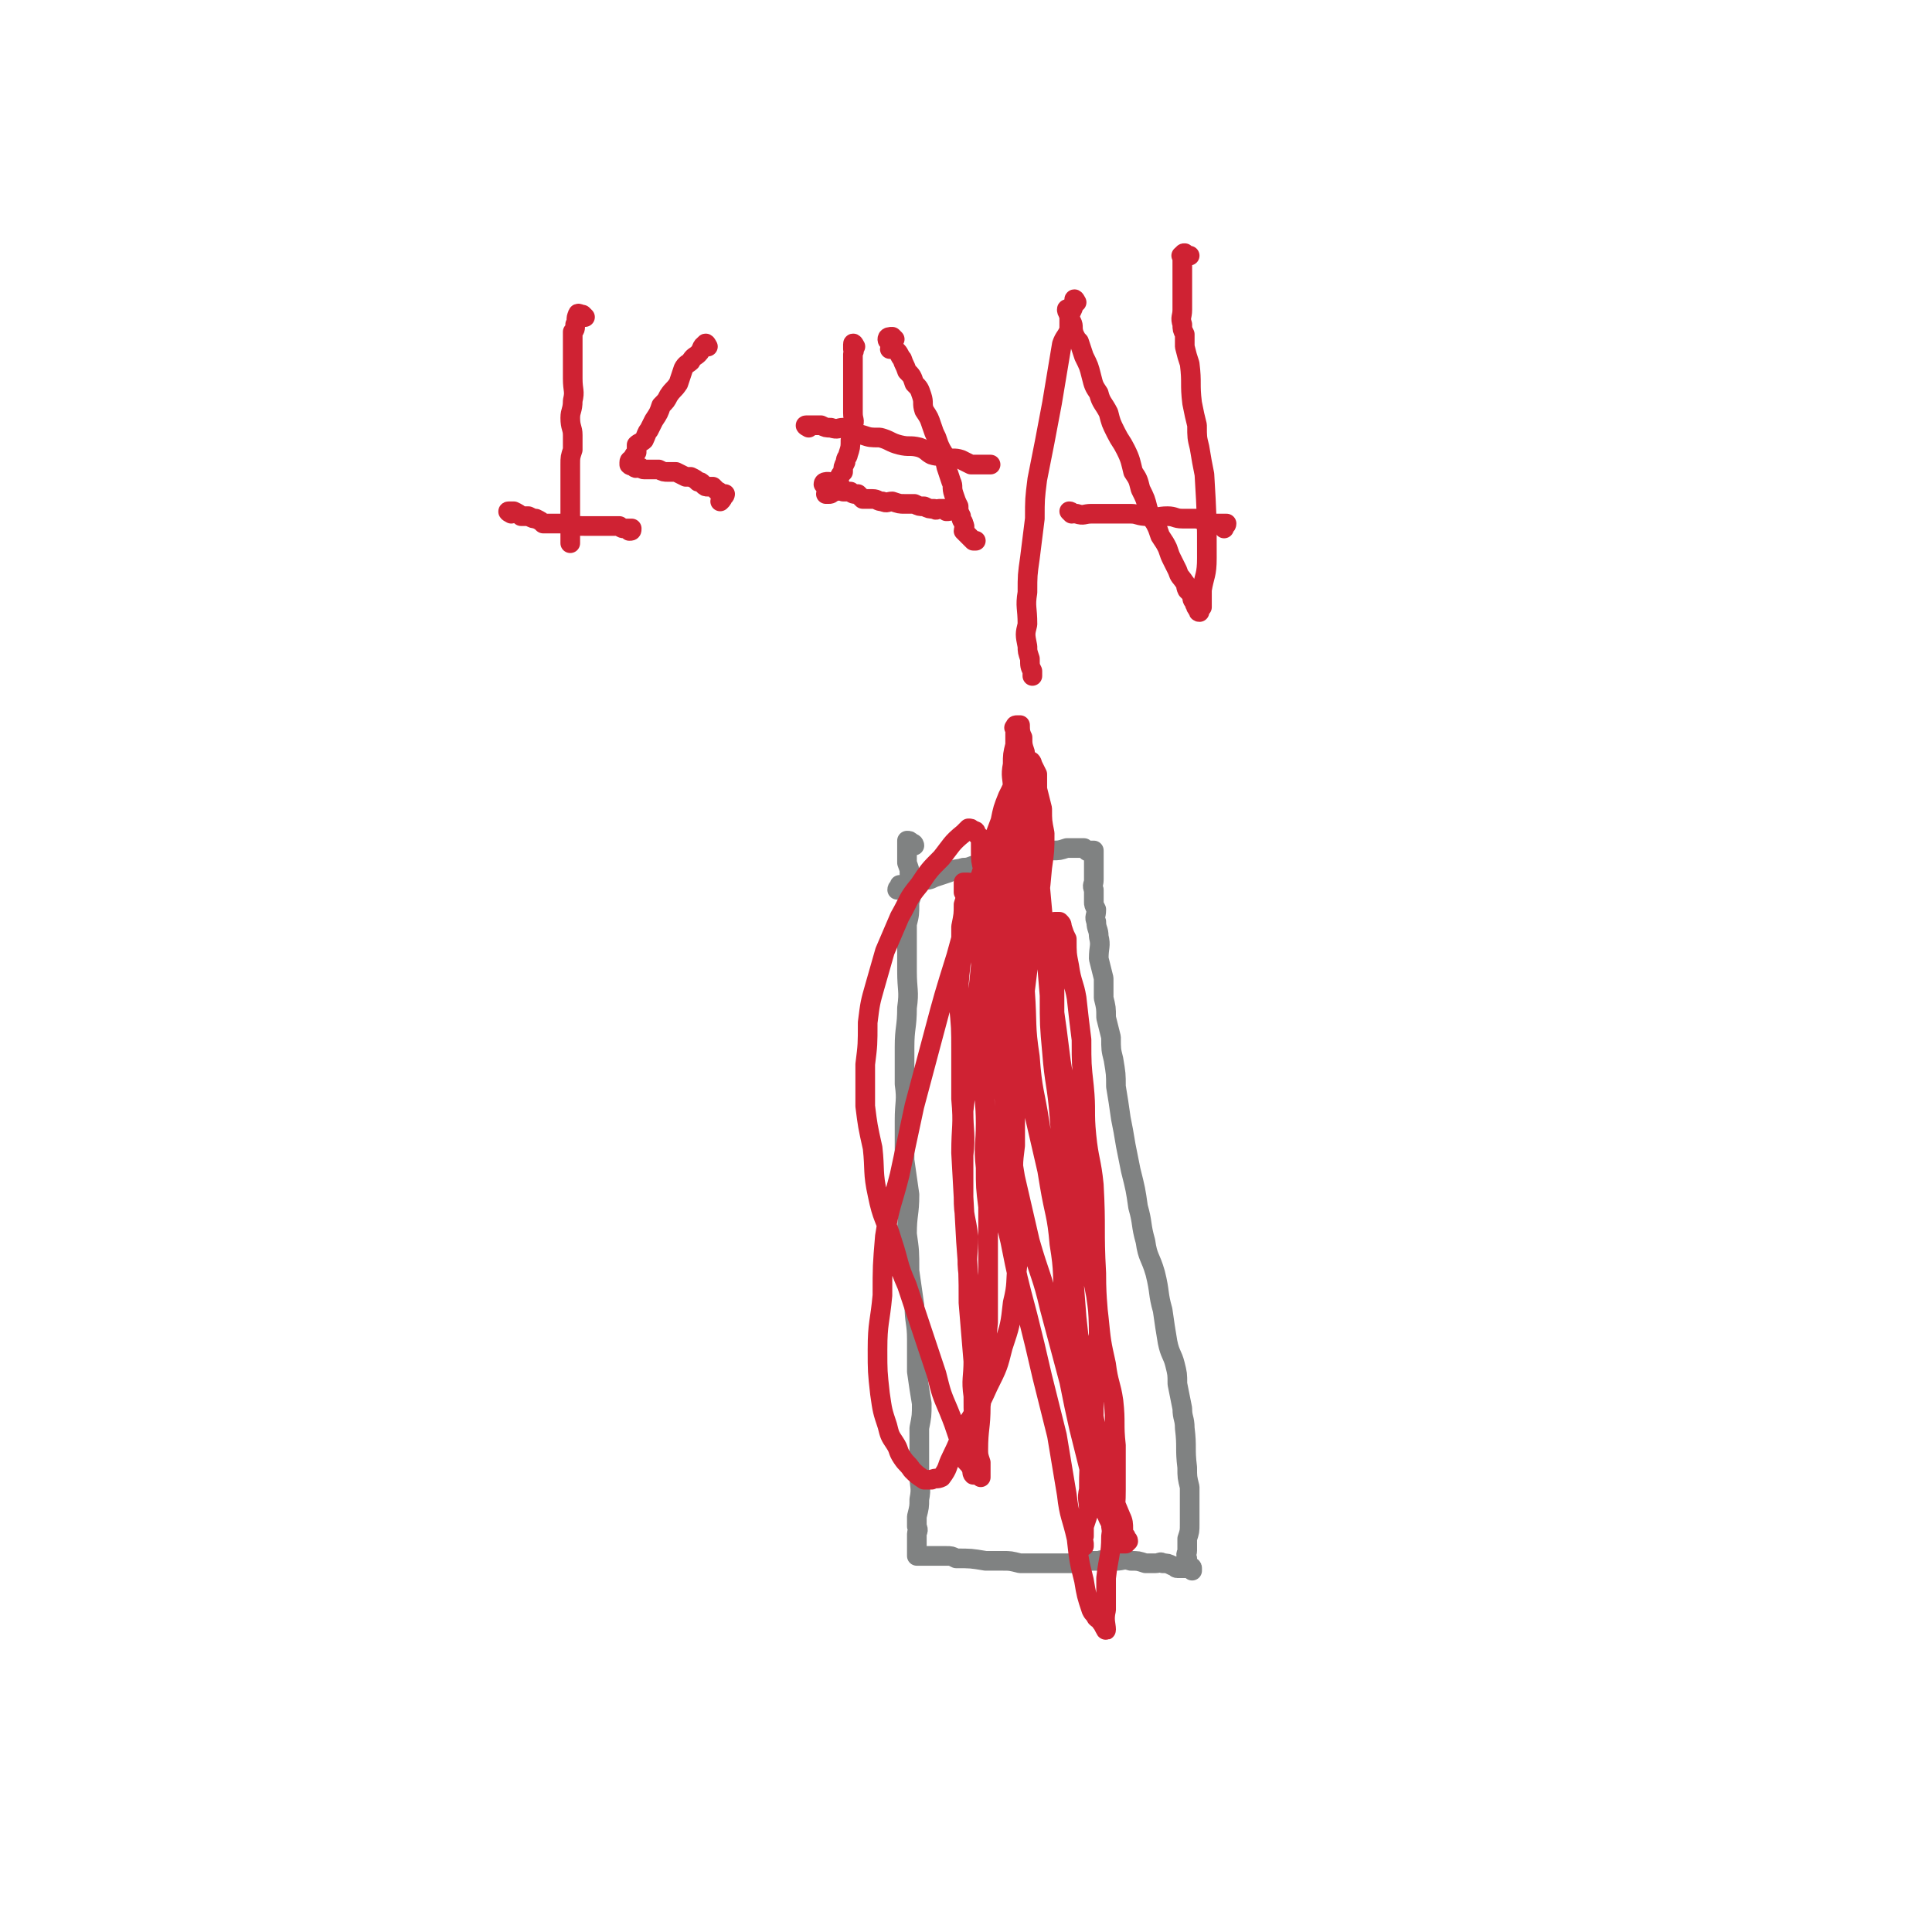 <svg viewBox='0 0 786 786' version='1.1' xmlns='http://www.w3.org/2000/svg' xmlns:xlink='http://www.w3.org/1999/xlink'><g fill='none' stroke='#808282' stroke-width='8' stroke-linecap='round' stroke-linejoin='round'><path d='M372,344c0,0 0,-1 -1,-1 -1,-1 -1,-1 -2,-1 0,0 0,1 0,1 0,2 0,2 0,3 0,1 0,1 0,3 0,1 0,1 0,2 1,3 1,2 1,5 1,2 0,2 0,4 1,4 1,4 0,7 0,5 0,5 -1,9 0,5 0,5 0,10 0,5 0,5 0,9 0,8 1,8 0,15 0,8 -1,8 -1,16 0,7 0,7 0,15 1,7 0,7 0,15 0,8 0,8 0,16 1,7 1,7 2,14 0,8 -1,8 -1,16 1,7 1,7 1,15 1,7 1,7 2,14 0,7 1,7 1,14 0,6 0,6 0,13 1,7 1,7 2,13 0,5 0,5 -1,10 0,5 0,5 0,10 0,4 0,4 0,9 0,5 1,5 0,10 0,3 0,3 -1,7 0,2 0,2 0,4 1,2 0,2 0,3 0,2 0,2 0,3 0,1 0,1 0,3 0,0 0,0 0,0 0,1 0,1 0,2 0,0 0,1 0,1 1,0 1,0 2,0 0,0 0,0 1,0 0,0 0,0 1,0 4,0 4,0 8,0 2,0 2,0 4,1 6,0 6,0 12,1 3,0 3,0 7,0 3,0 3,0 7,1 4,0 4,0 7,0 4,0 4,0 8,0 4,0 4,0 8,0 5,-1 4,-1 9,-1 3,-1 3,0 7,0 3,0 3,-1 6,0 3,0 3,0 6,1 2,0 2,0 4,0 2,0 2,-1 3,0 2,0 2,0 4,1 1,0 1,1 2,1 1,0 1,0 2,0 1,0 1,0 2,0 0,0 0,0 1,0 0,0 1,-1 1,0 0,0 0,1 0,1 0,0 0,-1 0,-1 -1,-1 -1,-1 -2,-2 0,0 0,0 0,-1 0,-1 0,-1 0,-1 -1,-2 0,-2 0,-3 0,-3 0,-3 0,-5 1,-3 1,-3 1,-6 0,-3 0,-3 0,-6 0,-5 0,-5 0,-9 -1,-4 -1,-4 -1,-8 -1,-8 0,-8 -1,-16 0,-4 -1,-4 -1,-8 -1,-5 -1,-5 -2,-10 0,-4 0,-4 -1,-8 -1,-4 -2,-4 -3,-9 -1,-6 -1,-6 -2,-13 -2,-7 -1,-7 -3,-15 -2,-7 -3,-6 -4,-13 -2,-7 -1,-7 -3,-14 -1,-7 -1,-7 -3,-15 -1,-5 -1,-5 -2,-10 -1,-6 -1,-6 -2,-11 -1,-7 -1,-7 -2,-13 0,-5 0,-5 -1,-11 -1,-4 -1,-4 -1,-9 -1,-4 -1,-4 -2,-8 0,-4 0,-4 -1,-8 0,-4 0,-4 0,-8 -1,-4 -1,-4 -2,-8 0,-5 1,-5 0,-9 0,-3 -1,-3 -1,-6 -1,-2 0,-2 0,-5 -1,-2 -1,-2 -1,-3 0,-3 0,-3 0,-5 -1,-2 0,-2 0,-4 0,-1 0,-1 0,-3 0,-1 0,-1 0,-2 0,-1 0,-1 0,-3 0,0 0,0 0,-1 0,0 0,0 0,-1 0,0 0,0 0,-1 0,0 0,0 0,-1 -1,0 -1,0 -2,0 0,0 0,1 -1,0 0,0 0,0 -1,-1 -2,0 -2,0 -4,0 -2,0 -2,0 -3,0 -3,1 -3,1 -6,1 -3,0 -3,0 -5,0 -4,1 -4,1 -7,2 -3,0 -3,0 -6,1 -3,1 -3,1 -6,1 -3,1 -3,1 -7,2 -2,0 -2,1 -5,1 -3,1 -3,0 -6,2 -3,1 -3,1 -6,2 -2,1 -2,1 -5,1 -2,1 -2,1 -4,2 -1,0 -2,0 -3,0 -1,0 -1,0 -2,0 0,1 -1,1 -1,2 0,0 1,-1 1,-1 1,1 0,1 0,1 '/></g>
<g fill='none' stroke='#CF2233' stroke-width='8' stroke-linecap='round' stroke-linejoin='round'><path d='M395,360c0,0 0,-1 -1,-1 -1,0 -2,0 -2,0 0,2 0,2 0,4 1,2 1,2 0,5 0,4 0,4 -1,9 0,7 0,7 0,14 -1,9 -1,9 -1,17 1,10 1,10 1,20 0,9 0,9 0,19 1,11 0,11 0,22 1,18 1,18 2,36 1,13 1,13 1,25 1,12 1,12 2,24 0,9 0,9 1,17 0,5 0,5 1,11 0,3 -1,3 0,7 0,3 0,3 1,6 0,2 0,2 0,4 0,0 0,0 0,1 0,1 0,1 0,1 0,0 0,-1 0,-2 -1,-1 -1,-1 -1,-2 -1,-3 -1,-3 -1,-5 -1,-4 0,-4 0,-8 -1,-8 -1,-8 -1,-16 -1,-7 0,-7 0,-15 0,-8 0,-8 0,-16 -1,-9 -2,-9 -2,-18 -1,-8 0,-8 0,-16 -1,-8 -2,-8 -2,-16 0,-8 0,-8 0,-17 1,-9 0,-9 0,-18 1,-10 2,-10 4,-20 1,-10 1,-10 1,-20 1,-9 1,-9 2,-19 0,-7 -1,-7 0,-14 0,-7 0,-7 0,-14 1,-5 1,-5 1,-11 -1,-4 -1,-4 -1,-8 0,-2 0,-2 0,-5 -1,-1 -1,-1 -2,-2 0,-1 0,-1 -1,-1 -1,-1 -1,-1 -2,-1 -1,1 -1,1 -2,2 -5,4 -5,5 -9,10 -5,5 -5,5 -9,11 -5,6 -4,6 -8,13 -3,7 -3,7 -6,14 -2,7 -2,7 -4,14 -2,7 -2,7 -3,15 0,9 0,9 -1,17 0,9 0,9 0,17 1,8 1,8 3,17 1,9 0,10 2,19 2,10 3,9 6,19 3,9 2,9 6,18 3,9 3,9 6,18 3,9 3,9 6,18 2,8 2,8 5,15 2,5 2,5 4,11 1,4 1,4 2,8 1,2 2,2 3,4 1,1 0,2 1,3 0,0 1,0 1,0 1,-2 0,-3 1,-5 0,-3 -1,-3 0,-5 0,-9 1,-9 1,-18 1,-8 1,-8 2,-15 0,-9 0,-9 1,-19 0,-7 0,-7 0,-15 0,-9 0,-9 0,-18 0,-7 0,-7 0,-14 -1,-8 -1,-8 -1,-16 -1,-9 0,-9 0,-18 0,-9 -1,-9 0,-18 0,-10 0,-10 1,-20 1,-17 2,-17 4,-33 1,-10 1,-10 2,-20 1,-12 2,-12 3,-24 0,-5 -1,-5 0,-10 0,-5 0,-5 1,-11 0,-5 -1,-5 0,-10 0,-4 0,-4 1,-8 0,-3 0,-3 0,-6 0,-1 -1,-1 0,-1 0,-1 0,-1 1,-1 0,0 1,0 1,0 0,2 0,3 1,5 0,3 0,3 1,6 0,4 0,4 0,8 -1,10 -1,10 -1,20 0,9 0,9 0,18 -1,12 -1,12 0,24 0,14 1,14 1,27 1,14 0,14 2,27 1,14 2,14 4,27 2,13 2,13 4,25 2,12 3,12 4,24 2,12 1,12 2,23 1,10 2,10 3,21 2,9 2,9 3,17 1,3 0,3 1,6 0,3 0,3 1,6 0,3 -1,3 0,5 0,1 0,1 1,1 0,1 0,1 0,1 0,0 0,0 0,-1 -1,-1 -1,0 -1,-1 -1,-2 0,-2 0,-4 -1,-6 -1,-6 -1,-11 0,-7 0,-7 0,-14 -1,-10 -1,-10 -2,-19 -1,-13 -1,-13 -2,-26 -1,-15 -1,-15 -2,-30 -2,-13 -2,-13 -3,-26 -1,-13 -2,-13 -3,-26 -1,-11 -1,-11 -1,-23 -1,-12 -1,-12 -2,-24 -1,-11 -1,-11 -2,-22 -1,-10 0,-10 -1,-20 -1,-8 -2,-8 -3,-15 -1,-5 -1,-5 -2,-9 -1,-3 -1,-3 -2,-6 0,-2 0,-2 0,-5 0,-1 0,-1 0,-2 -1,0 0,-1 0,-1 0,1 0,2 0,4 0,4 0,4 0,7 0,5 0,5 0,11 -1,8 -1,8 -1,16 -1,9 -1,9 0,18 0,17 -1,17 0,34 1,16 1,16 2,32 2,13 2,13 4,27 3,13 3,13 6,26 3,13 3,13 5,26 3,12 2,13 5,25 2,13 2,13 5,26 2,9 2,9 3,18 2,11 2,11 5,22 1,8 1,8 4,15 1,5 1,4 3,9 1,2 1,3 1,5 0,2 0,2 1,3 0,1 1,1 1,2 0,0 0,0 -1,1 -1,0 -1,0 -1,0 -1,0 -1,0 -2,0 -1,-2 -1,-2 -2,-4 -1,-2 -1,-2 -1,-4 -2,-4 -2,-4 -3,-8 -3,-8 -3,-8 -6,-15 -2,-8 -2,-8 -4,-16 -2,-9 -2,-9 -4,-19 -4,-15 -4,-15 -8,-30 -3,-13 -4,-13 -8,-27 -3,-13 -3,-13 -6,-26 -2,-13 -3,-13 -4,-26 -1,-14 -1,-15 0,-29 0,-15 1,-15 2,-30 1,-14 1,-14 2,-29 0,-11 0,-11 1,-23 0,-6 0,-6 1,-13 0,-5 0,-5 0,-11 0,-1 0,-1 0,-2 0,-1 0,-2 0,-2 -1,0 -1,1 -2,3 -1,3 -1,3 -3,7 -2,5 -2,5 -3,10 -3,8 -3,8 -6,16 -3,9 -3,9 -6,18 -3,10 -3,10 -6,21 -5,16 -5,16 -9,31 -4,15 -4,15 -8,30 -3,14 -3,14 -6,28 -3,12 -4,12 -6,25 -1,12 -1,12 -1,24 -1,11 -2,11 -2,22 0,9 0,9 1,18 1,7 1,7 3,13 1,4 1,4 3,7 2,3 1,3 3,6 2,3 2,2 4,5 2,2 2,2 5,4 1,0 1,0 3,0 2,-1 2,0 4,-1 3,-4 2,-4 4,-8 3,-6 3,-7 6,-13 5,-8 5,-7 9,-16 4,-8 4,-8 6,-16 3,-9 3,-9 4,-18 2,-8 1,-8 2,-16 0,-8 0,-8 0,-16 -1,-8 -1,-8 -1,-15 -1,-9 -1,-9 0,-17 0,-11 0,-11 0,-21 1,-9 1,-9 2,-19 1,-15 1,-15 3,-31 1,-10 1,-9 3,-19 2,-12 2,-12 3,-23 1,-7 1,-7 1,-14 -1,-5 -1,-5 -1,-10 -1,-4 -1,-4 -2,-8 0,-3 0,-3 0,-6 -1,-2 -1,-2 -2,-4 0,-1 -1,-2 -1,-1 -1,1 0,2 0,4 -2,4 -3,3 -4,7 -3,11 -3,11 -6,22 -3,15 -3,15 -6,30 -2,14 -3,14 -4,28 -1,13 0,13 1,26 0,13 0,13 1,26 2,13 2,13 4,26 2,13 3,13 6,26 3,15 3,15 7,30 3,12 3,12 6,25 3,12 3,12 6,24 2,12 2,12 4,24 1,9 2,9 4,18 1,9 1,9 3,17 1,6 1,6 3,12 1,2 1,1 2,3 1,1 2,1 2,2 1,1 2,4 2,3 0,-2 -1,-4 0,-8 0,-7 0,-7 0,-13 1,-9 2,-9 2,-17 1,-9 2,-9 2,-19 0,-9 0,-9 0,-18 -1,-9 0,-9 -1,-18 -1,-7 -2,-7 -3,-15 -2,-9 -2,-9 -3,-19 -1,-9 -1,-9 -3,-18 -2,-19 -2,-19 -5,-37 -1,-10 -1,-10 -3,-19 -1,-10 -1,-10 -2,-19 -2,-8 -2,-8 -3,-16 -1,-8 -1,-8 -2,-15 0,-7 0,-7 0,-14 -1,-5 -1,-5 -1,-11 -1,-3 -1,-3 0,-6 0,-2 0,-2 1,-4 0,-1 0,-1 0,-2 1,0 1,0 2,0 1,1 1,1 1,2 1,3 1,3 2,5 0,6 0,6 1,11 1,7 2,7 3,13 1,9 1,9 2,17 0,10 0,10 1,19 1,10 0,10 1,20 1,10 2,10 3,20 1,18 0,18 1,36 0,13 1,13 1,25 -1,13 -1,13 -2,26 0,10 0,10 -1,20 -1,9 -1,9 -1,17 -1,4 0,4 0,9 -1,3 -1,3 -2,6 0,2 0,2 0,4 -1,2 0,2 0,3 0,1 0,1 0,1 -1,0 -2,0 -2,0 0,-1 1,-1 2,-1 '/><path d='M208,209c0,0 -2,-1 -1,-1 0,0 1,0 2,0 2,1 2,1 3,2 1,0 2,0 3,0 2,1 2,1 3,1 2,1 2,1 3,2 3,0 3,0 6,0 3,0 3,0 6,0 2,1 2,1 5,1 2,0 2,0 4,0 2,0 2,0 4,0 2,0 2,0 4,0 1,0 1,0 2,0 1,1 1,1 3,1 0,0 0,0 1,0 0,0 1,0 1,0 0,1 0,1 -1,1 '/><path d='M336,198c0,0 -1,-1 -1,-1 0,-1 1,-1 2,-1 1,0 1,1 2,2 0,0 1,-1 1,-1 1,0 1,1 2,1 0,1 0,1 1,2 1,0 1,0 3,0 1,1 1,1 3,1 1,1 1,1 2,2 2,0 2,0 4,0 2,0 2,1 4,1 2,1 2,0 4,0 3,1 3,1 5,1 2,0 2,0 4,0 2,1 2,1 4,1 2,1 2,1 4,1 1,1 1,0 2,0 1,0 1,0 1,0 1,0 1,0 2,0 0,0 0,0 1,0 0,0 1,0 1,0 0,1 -1,1 -2,1 '/><path d='M436,209c0,0 -1,-1 -1,-1 1,0 1,1 3,1 3,1 3,0 6,0 4,0 4,0 7,0 4,0 4,0 9,0 3,0 3,1 7,1 4,1 4,0 8,0 3,0 3,1 6,1 3,0 3,0 6,0 3,1 3,1 6,2 1,0 1,0 2,0 2,0 2,0 3,0 1,0 1,0 1,0 0,1 -1,1 -1,2 '/><path d='M238,129c0,0 -1,-1 -1,-1 -1,0 -2,-1 -2,0 -1,2 0,2 -1,4 0,2 0,2 -1,3 0,2 0,2 0,3 0,2 0,2 0,4 0,3 0,3 0,6 0,3 0,3 0,6 0,5 1,5 0,9 0,4 -1,4 -1,7 0,4 1,4 1,7 0,3 0,3 0,6 -1,3 -1,3 -1,6 0,2 0,2 0,5 0,3 0,3 0,5 0,3 0,3 0,5 0,3 0,3 0,5 0,2 0,2 0,3 0,2 0,2 0,4 0,1 0,1 0,2 0,1 0,1 0,1 0,1 0,2 0,2 0,0 0,-1 0,-2 '/><path d='M288,141c0,0 -1,-2 -1,-1 -2,1 -1,2 -3,4 -1,1 -2,1 -3,3 -1,1 -2,1 -3,3 -1,3 -1,3 -2,6 -2,3 -2,2 -4,5 -1,2 -1,2 -3,4 -1,3 -1,3 -3,6 -1,2 -1,2 -2,4 -1,1 -1,2 -2,4 -1,1 -2,1 -3,2 0,1 0,2 0,3 -1,1 -1,1 -2,3 0,0 -1,0 -1,1 0,0 0,0 0,1 0,0 0,0 0,0 1,1 1,0 1,0 1,0 1,1 1,1 1,1 1,0 2,0 1,0 1,1 2,1 2,0 2,0 4,0 1,0 1,0 2,0 2,1 2,1 4,1 1,0 2,0 3,0 2,1 2,1 4,2 1,0 1,0 2,0 2,1 2,1 3,2 1,0 1,0 2,1 1,1 1,1 2,1 1,0 1,0 2,0 1,1 1,1 2,2 1,0 0,0 1,1 0,0 0,0 1,0 0,1 1,0 1,0 0,0 0,1 -1,1 0,1 0,1 -1,2 '/><path d='M348,141c0,0 -1,-2 -1,-1 0,0 0,1 0,2 1,1 0,1 0,2 0,2 0,2 0,4 0,2 0,2 0,4 0,3 0,3 0,5 0,3 0,3 0,6 0,3 0,3 0,5 0,3 1,3 0,5 0,3 0,3 -1,6 0,3 0,3 -1,6 0,1 -1,1 -1,3 -1,2 -1,2 -1,4 -1,1 -1,1 -2,3 0,1 1,1 0,2 0,1 0,1 -1,2 0,1 0,1 -1,1 -1,1 -1,1 -2,1 0,0 0,0 -1,0 '/><path d='M364,138c0,0 -1,-1 -1,-1 -1,0 -2,0 -2,1 0,1 1,1 1,2 1,1 0,1 0,2 1,0 2,0 3,1 1,1 1,2 2,3 1,3 1,2 2,5 2,2 2,2 3,5 2,2 2,2 3,5 1,3 0,3 1,6 2,3 2,3 3,6 1,3 1,3 2,5 1,3 1,3 2,5 2,3 1,3 2,7 1,3 1,3 2,6 1,2 0,2 1,5 1,3 1,3 2,5 0,2 0,2 1,4 0,2 1,2 1,3 1,2 0,2 0,3 1,1 1,1 2,2 1,1 1,1 2,2 0,0 0,0 1,0 '/><path d='M329,174c0,0 -2,-1 -1,-1 2,0 3,0 6,0 2,1 2,1 4,1 3,1 3,0 5,0 4,1 4,2 8,3 3,1 3,1 7,1 4,1 4,2 8,3 4,1 4,0 8,1 3,1 3,2 5,3 3,1 3,0 6,1 3,1 3,0 6,1 2,1 2,1 4,2 2,0 2,0 4,0 2,0 2,0 4,0 '/><path d='M438,123c0,0 -1,-2 -1,-1 0,0 0,1 0,2 -1,3 -1,2 -2,5 0,2 0,2 0,5 -1,3 -2,3 -3,6 -2,12 -2,12 -4,24 -3,16 -3,16 -6,31 -1,8 -1,8 -1,16 -1,8 -1,8 -2,16 -1,7 -1,7 -1,14 -1,6 0,6 0,13 -1,4 -1,4 0,9 0,2 0,2 1,5 0,3 0,3 1,5 0,1 0,1 0,2 '/><path d='M435,127c0,0 -1,-2 -1,-1 0,0 0,1 1,2 0,2 0,2 1,3 1,2 0,2 1,5 1,2 1,2 2,3 1,3 1,3 2,6 2,4 2,4 3,8 1,4 1,4 3,7 1,4 2,4 4,8 1,4 1,4 3,8 2,4 2,3 4,7 2,4 2,5 3,9 2,3 2,3 3,7 2,4 2,4 3,8 1,3 1,3 3,6 1,2 1,2 2,5 2,3 2,3 3,5 1,3 1,3 2,5 1,2 1,2 2,4 1,3 1,2 3,5 1,1 0,1 1,3 1,1 1,1 2,2 0,2 0,2 1,3 0,1 0,1 1,1 0,1 -1,1 0,1 0,1 0,1 1,1 0,0 -1,1 0,1 0,0 0,-1 1,-2 0,-1 0,-1 0,-3 0,-2 0,-2 0,-4 1,-6 2,-6 2,-13 0,-17 0,-17 -1,-34 -1,-5 -1,-5 -2,-11 -1,-4 -1,-4 -1,-9 -1,-4 -1,-4 -2,-9 -1,-8 0,-8 -1,-16 -1,-3 -1,-3 -2,-7 0,-2 0,-2 0,-5 -1,-2 -1,-2 -1,-4 -1,-3 0,-3 0,-6 0,-2 0,-2 0,-4 0,-2 0,-2 0,-4 0,-2 0,-2 0,-4 0,-1 0,-1 0,-2 0,-2 0,-2 0,-3 0,-1 0,-1 0,-3 0,-1 0,-1 0,-2 0,0 -1,0 0,0 0,-1 0,0 1,0 0,-1 -1,-1 0,-1 0,0 0,1 1,1 0,0 0,0 1,0 '/></g>
</svg>